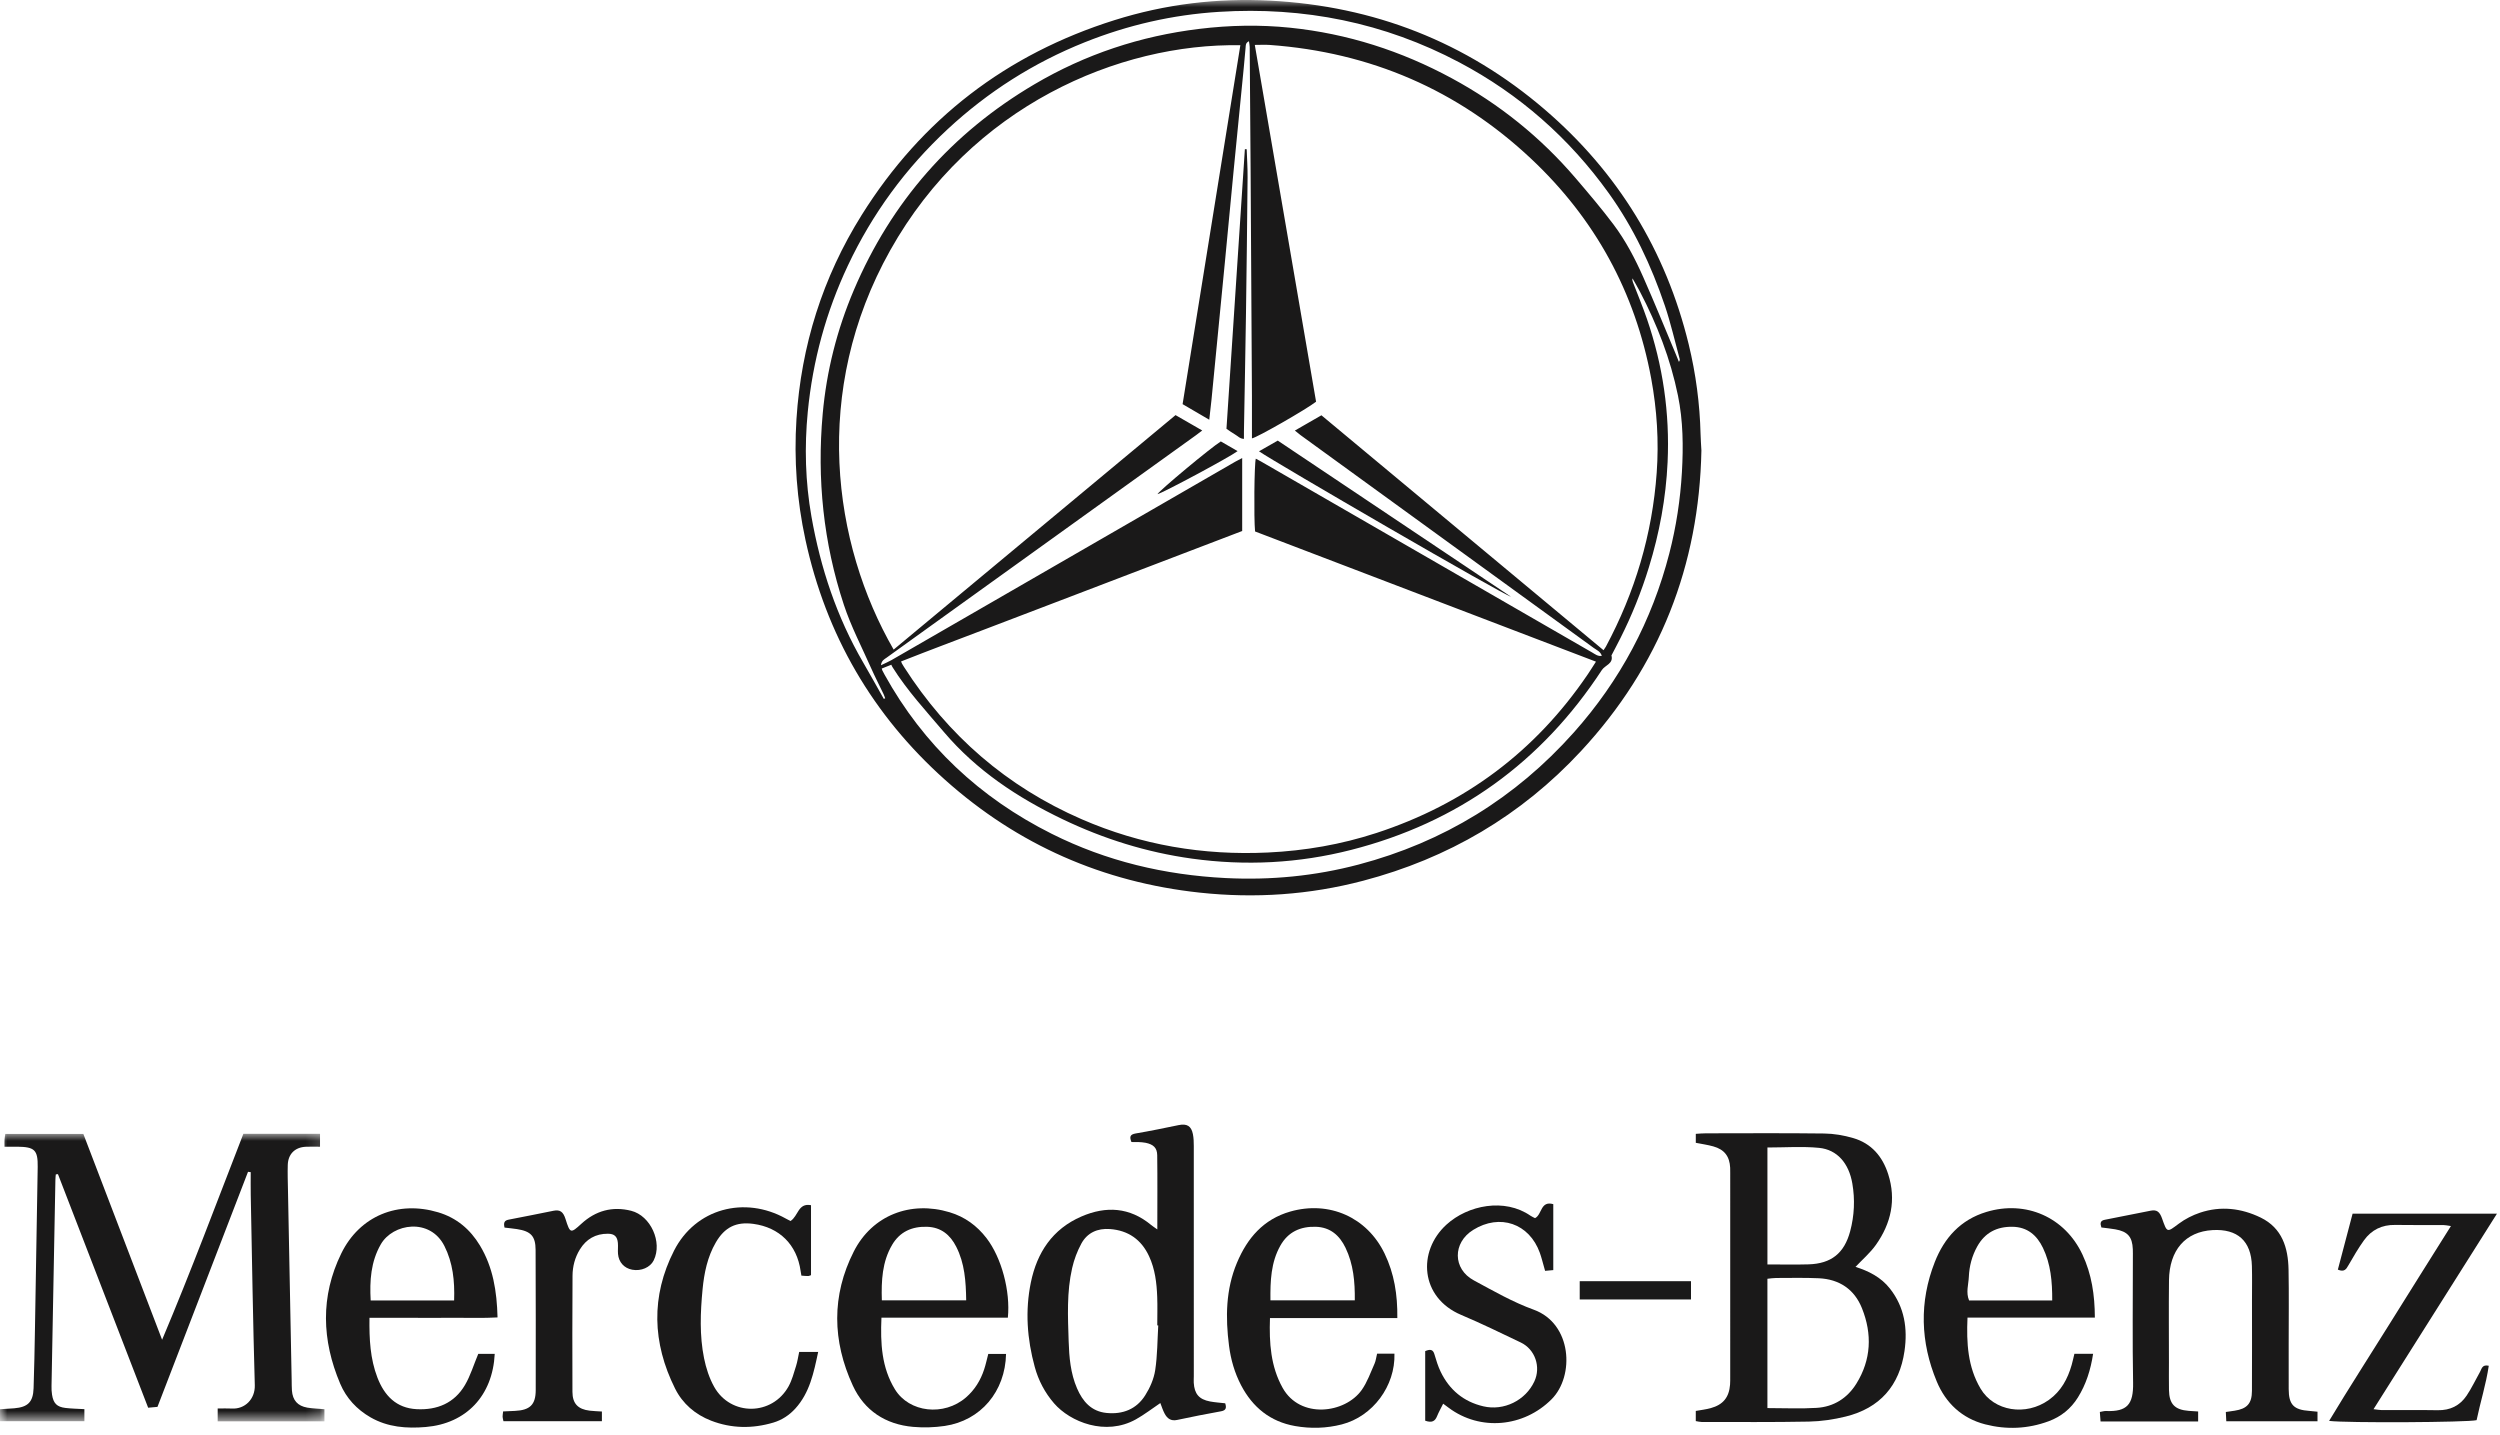 <?xml version="1.0" encoding="UTF-8"?>
<svg width="176px" height="101px" viewBox="0 0 176 101" version="1.1" xmlns="http://www.w3.org/2000/svg" xmlns:xlink="http://www.w3.org/1999/xlink">
    <title>Group 32</title>
    <defs>
        <polygon id="path-1" points="0 0 22.841 0 22.841 20.244 0 20.244"></polygon>
        <polygon id="path-3" points="0 100.521 175.786 100.521 175.786 0 0 0"></polygon>
    </defs>
    <g id="Symbols" stroke="none" stroke-width="1" fill="none" fill-rule="evenodd">
        <g id="Clients/desktop" transform="translate(-1336, -322)">
            <g id="Group-32" transform="translate(1336, 322)">
                <g id="Group-3" transform="translate(0, 79.819)">
                    <mask id="mask-2" fill="white">
                        <use xlink:href="#path-1"></use>
                    </mask>
                    <g id="Clip-2"></g>
                    <path d="M22.841,19.388 L22.841,20.244 L15.325,20.244 L15.325,19.339 C15.677,19.339 16.003,19.324 16.328,19.342 C17.232,19.395 17.965,18.685 17.938,17.7 C17.811,13.228 17.739,8.754 17.652,4.28 C17.642,3.754 17.651,3.228 17.651,2.701 C17.587,2.694 17.524,2.685 17.46,2.677 C15.341,8.181 13.22,13.686 11.086,19.225 C10.89,19.242 10.694,19.26 10.43,19.284 C8.309,13.793 6.194,8.316 4.08,2.84 C4.029,2.846 3.978,2.853 3.928,2.859 C3.917,2.992 3.901,3.125 3.9,3.258 C3.808,8.092 3.716,12.925 3.627,17.759 C3.623,17.963 3.631,18.171 3.664,18.372 C3.76,18.978 4.006,19.229 4.612,19.301 C5.04,19.352 5.473,19.357 5.941,19.385 L5.941,20.235 L-0.001,20.235 L-0.001,19.39 C0.354,19.367 0.679,19.352 1.002,19.325 C1.966,19.242 2.33,18.885 2.364,17.917 C2.412,16.53 2.436,15.141 2.461,13.753 C2.529,9.947 2.595,6.142 2.654,2.337 C2.671,1.138 2.441,0.921 1.212,0.909 C0.933,0.907 0.654,0.909 0.317,0.909 C0.317,0.701 0.309,0.556 0.319,0.411 C0.326,0.288 0.35,0.166 0.373,0.008 L5.867,0.008 C7.708,4.821 9.56,9.661 11.412,14.501 C13.444,9.692 15.255,4.831 17.134,0 L22.529,0 L22.529,0.91 C22.177,0.91 21.848,0.897 21.52,0.913 C20.762,0.951 20.282,1.428 20.259,2.19 C20.241,2.781 20.261,3.373 20.273,3.964 C20.358,8.438 20.445,12.911 20.534,17.385 C20.538,17.616 20.535,17.848 20.552,18.079 C20.604,18.761 20.953,19.161 21.634,19.278 C22.009,19.342 22.395,19.349 22.841,19.388" id="Fill-1" fill="#1A1919" mask="url(#mask-2)"></path>
                </g>
                <path d="M124.427,89.016 C125.43,89.016 126.376,89.039 127.32,89.011 C128.922,88.962 129.838,88.229 130.252,86.679 C130.547,85.573 130.598,84.446 130.404,83.317 C130.161,81.9 129.341,80.934 128.059,80.809 C126.872,80.693 125.664,80.784 124.427,80.784 L124.427,89.016 Z M124.426,99.129 C125.641,99.129 126.772,99.184 127.896,99.114 C129.094,99.039 130.052,98.432 130.685,97.415 C131.738,95.725 131.81,93.918 131.083,92.101 C130.549,90.762 129.483,90.055 128.043,89.989 C127.043,89.944 126.04,89.969 125.039,89.97 C124.842,89.97 124.646,90.004 124.426,90.025 L124.426,99.129 Z M130.627,89.189 C131.532,89.474 132.421,89.904 133.064,90.732 C134.08,92.037 134.305,93.532 134.077,95.111 C133.724,97.556 132.342,99.131 129.937,99.725 C129.095,99.933 128.215,100.063 127.349,100.08 C124.831,100.13 122.311,100.106 119.791,100.107 C119.667,100.107 119.543,100.07 119.383,100.045 L119.383,99.33 C119.742,99.265 120.097,99.226 120.436,99.132 C121.309,98.891 121.726,98.372 121.796,97.482 C121.81,97.303 121.807,97.122 121.807,96.942 C121.808,92.16 121.808,87.378 121.808,82.596 C121.808,82.468 121.811,82.339 121.804,82.21 C121.763,81.404 121.398,80.924 120.614,80.705 C120.223,80.595 119.817,80.54 119.384,80.454 L119.384,79.823 C119.637,79.808 119.864,79.786 120.091,79.786 C122.867,79.783 125.644,79.764 128.42,79.799 C129.104,79.807 129.805,79.927 130.462,80.119 C131.743,80.492 132.527,81.406 132.929,82.663 C133.506,84.47 133.131,86.127 132.068,87.632 C131.662,88.206 131.109,88.676 130.627,89.189 L130.627,89.189 Z" id="Fill-4" fill="#1A1919"></path>
                <path d="M81.541,93.312 C81.519,93.311 81.496,93.31 81.472,93.309 C81.472,92.64 81.493,91.97 81.468,91.303 C81.431,90.323 81.317,89.352 80.898,88.447 C80.355,87.27 79.433,86.62 78.138,86.525 C77.266,86.462 76.544,86.781 76.126,87.551 C75.837,88.084 75.615,88.676 75.48,89.269 C75.091,90.964 75.178,92.696 75.233,94.416 C75.269,95.545 75.364,96.681 75.823,97.74 C76.222,98.663 76.826,99.365 77.901,99.472 C79.046,99.586 80.01,99.205 80.624,98.228 C80.96,97.698 81.233,97.073 81.326,96.459 C81.484,95.423 81.478,94.362 81.541,93.312 M81.475,86.552 C81.475,84.709 81.49,83.017 81.468,81.326 C81.46,80.806 81.2,80.568 80.657,80.453 C80.483,80.416 80.3,80.41 80.121,80.4 C79.971,80.393 79.82,80.399 79.654,80.399 C79.504,80.031 79.552,79.864 79.956,79.795 C80.966,79.624 81.971,79.415 82.975,79.208 C83.555,79.089 83.865,79.263 83.981,79.844 C84.035,80.119 84.043,80.406 84.043,80.688 C84.046,86.085 84.044,91.483 84.044,96.881 C84.044,97.035 84.031,97.19 84.04,97.343 C84.085,98.128 84.413,98.517 85.183,98.662 C85.531,98.728 85.888,98.749 86.254,98.792 C86.352,99.099 86.326,99.288 85.966,99.354 C84.931,99.543 83.898,99.742 82.871,99.964 C82.433,100.059 82.174,99.862 81.992,99.522 C81.862,99.282 81.782,99.014 81.688,98.775 C81.099,99.172 80.558,99.593 79.966,99.923 C77.831,101.114 75.344,100.107 74.207,98.795 C73.555,98.041 73.106,97.182 72.846,96.23 C72.308,94.27 72.162,92.275 72.573,90.28 C73.005,88.181 74.093,86.524 76.129,85.643 C77.87,84.888 79.531,84.988 81.04,86.239 C81.135,86.318 81.242,86.384 81.475,86.552" id="Fill-6" fill="#1A1919"></path>
                <path d="M163.152,99.384 L163.152,100.055 L156.731,100.055 C156.72,99.839 156.71,99.643 156.698,99.404 C156.93,99.37 157.126,99.343 157.322,99.313 C158.19,99.179 158.533,98.806 158.537,97.922 C158.547,95.787 158.541,93.653 158.54,91.518 C158.54,90.72 158.556,89.923 158.534,89.126 C158.487,87.369 157.523,86.498 155.766,86.599 C153.859,86.708 152.721,88.001 152.697,90.14 C152.675,92.069 152.693,93.998 152.693,95.926 C152.693,96.57 152.684,97.213 152.696,97.855 C152.714,98.846 153.102,99.249 154.09,99.325 C154.293,99.341 154.496,99.352 154.749,99.368 L154.749,100.072 L147.879,100.072 C147.862,99.852 147.846,99.642 147.829,99.403 C148.012,99.372 148.135,99.33 148.256,99.335 C149.751,99.396 150.197,98.874 150.17,97.352 C150.118,94.421 150.154,91.488 150.154,88.557 C150.154,88.351 150.159,88.145 150.15,87.94 C150.114,87.069 149.787,86.696 148.913,86.544 C148.588,86.488 148.259,86.456 147.938,86.414 C147.842,86.126 147.85,85.936 148.174,85.873 C149.257,85.663 150.337,85.438 151.42,85.23 C151.836,85.151 152.041,85.305 152.207,85.776 C152.572,86.806 152.548,86.774 153.39,86.146 C153.835,85.814 154.357,85.548 154.884,85.372 C156.344,84.884 157.791,85.056 159.154,85.719 C160.665,86.456 161.086,87.845 161.114,89.386 C161.147,91.134 161.122,92.884 161.123,94.633 C161.123,95.687 161.119,96.741 161.124,97.796 C161.129,98.894 161.476,99.252 162.591,99.329 C162.767,99.341 162.942,99.363 163.152,99.384" id="Fill-8" fill="#1A1919"></path>
                <path d="M31.97,91.555 C32.018,90.161 31.88,88.901 31.289,87.723 C30.279,85.714 27.655,86.12 26.807,87.603 C26.105,88.83 26.017,90.157 26.096,91.555 L31.97,91.555 Z M26.011,92.775 C25.991,94.286 26.063,95.664 26.57,96.981 C27.059,98.25 27.896,99.133 29.335,99.206 C30.775,99.28 31.986,98.78 32.734,97.505 C33.119,96.851 33.34,96.101 33.67,95.312 L34.829,95.312 C34.684,98.255 32.828,100.218 29.973,100.461 C28.619,100.576 27.299,100.478 26.085,99.781 C25.116,99.224 24.379,98.427 23.95,97.413 C22.654,94.354 22.548,91.26 24.028,88.238 C25.325,85.591 28.025,84.502 30.846,85.346 C32.146,85.735 33.103,86.546 33.791,87.688 C34.707,89.21 34.98,90.895 35.027,92.746 C34.013,92.807 33.022,92.765 32.033,92.773 C31.056,92.781 30.079,92.775 29.102,92.775 L26.011,92.775 Z" id="Fill-10" fill="#1A1919"></path>
                <path d="M68.02,91.544 C68,90.205 67.915,88.939 67.317,87.766 C66.892,86.932 66.25,86.398 65.269,86.366 C64.209,86.332 63.349,86.71 62.804,87.64 C62.103,88.837 62.04,90.155 62.082,91.544 L68.02,91.544 Z M70.953,92.766 L62.054,92.766 C61.975,94.574 62.066,96.276 63,97.804 C64.01,99.457 66.461,99.716 68.001,98.383 C68.622,97.846 69.032,97.174 69.285,96.404 C69.397,96.065 69.47,95.713 69.575,95.315 L70.826,95.315 C70.77,97.964 69.044,100.01 66.511,100.386 C65.78,100.494 65.02,100.516 64.284,100.452 C62.34,100.281 60.848,99.303 60.038,97.543 C58.595,94.411 58.529,91.211 60.108,88.103 C61.405,85.55 64.103,84.515 66.852,85.342 C67.928,85.666 68.78,86.292 69.454,87.17 C70.506,88.54 71.142,90.896 70.953,92.766 L70.953,92.766 Z" id="Fill-12" fill="#1A1919"></path>
                <path d="M95.378,91.543 C95.392,90.237 95.282,89 94.724,87.843 C94.307,86.978 93.661,86.401 92.645,86.366 C91.555,86.329 90.679,86.724 90.135,87.696 C89.471,88.88 89.425,90.177 89.439,91.543 L95.378,91.543 Z M98.372,92.792 L89.406,92.792 C89.346,94.546 89.454,96.193 90.297,97.705 C91.534,99.921 94.695,99.506 95.865,97.854 C96.258,97.299 96.487,96.627 96.769,95.999 C96.861,95.792 96.884,95.554 96.947,95.299 L98.169,95.299 C98.237,97.568 96.649,99.717 94.46,100.279 C93.378,100.557 92.268,100.587 91.168,100.392 C89.426,100.083 88.188,99.077 87.375,97.526 C86.917,96.651 86.648,95.713 86.523,94.738 C86.268,92.751 86.291,90.783 87.082,88.898 C87.81,87.162 88.945,85.835 90.834,85.294 C93.574,84.51 96.245,85.693 97.478,88.256 C98.15,89.651 98.393,91.135 98.372,92.792 L98.372,92.792 Z" id="Fill-14" fill="#1A1919"></path>
                <path d="M144.476,91.553 C144.483,90.209 144.37,88.99 143.825,87.853 C143.395,86.957 142.726,86.38 141.674,86.365 C140.579,86.349 139.737,86.779 139.196,87.753 C138.827,88.416 138.638,89.137 138.606,89.886 C138.582,90.433 138.387,90.993 138.624,91.553 L144.476,91.553 Z M146.038,95.306 L147.355,95.306 C147.183,96.433 146.862,97.453 146.284,98.381 C145.792,99.171 145.104,99.73 144.229,100.054 C142.76,100.599 141.254,100.66 139.753,100.273 C138.126,99.854 136.981,98.78 136.349,97.261 C135.196,94.49 135.106,91.654 136.211,88.844 C136.879,87.145 138.023,85.869 139.844,85.32 C142.628,84.479 145.372,85.692 146.604,88.32 C147.251,89.697 147.472,91.161 147.478,92.76 L138.512,92.76 C138.433,94.562 138.533,96.242 139.431,97.758 C140.38,99.361 142.623,99.71 144.239,98.555 C145.098,97.942 145.566,97.073 145.847,96.085 C145.917,95.838 145.97,95.587 146.038,95.306 L146.038,95.306 Z" id="Fill-16" fill="#1A1919"></path>
                <path d="M100.334,95.118 C100.69,94.969 100.883,94.996 100.983,95.34 C101.106,95.757 101.234,96.18 101.422,96.57 C102.038,97.847 103.036,98.68 104.426,99.005 C105.873,99.344 107.396,98.591 108.019,97.252 C108.493,96.233 108.076,94.996 107.062,94.511 C105.672,93.847 104.286,93.169 102.868,92.57 C99.979,91.35 99.769,88.094 101.831,86.213 C103.344,84.834 105.928,84.326 107.747,85.587 C107.85,85.659 107.97,85.707 108.067,85.757 C108.566,85.511 108.438,84.513 109.351,84.772 L109.351,89.415 C109.153,89.433 108.985,89.448 108.775,89.468 C108.701,89.201 108.636,88.959 108.566,88.718 C108.517,88.546 108.467,88.371 108.406,88.203 C107.662,86.129 105.591,85.416 103.712,86.585 C102.259,87.487 102.262,89.335 103.762,90.141 C105.14,90.885 106.515,91.674 107.978,92.204 C110.669,93.181 110.871,96.865 109.228,98.511 C107.262,100.481 104.2,100.763 101.985,99.106 C101.883,99.031 101.78,98.954 101.599,98.82 C101.445,99.132 101.287,99.409 101.168,99.701 C101.029,100.05 100.812,100.186 100.334,100.017 L100.334,97.624 L100.334,95.118 Z" id="Fill-18" fill="#1A1919"></path>
                <path d="M55.651,85.961 C56.208,85.605 56.173,84.675 57.095,84.845 L57.095,89.772 C57.023,89.794 56.954,89.833 56.886,89.833 C56.737,89.834 56.589,89.816 56.419,89.804 C56.396,89.669 56.377,89.573 56.363,89.476 C56.104,87.629 54.877,86.408 53.034,86.16 C51.823,85.998 51.018,86.397 50.397,87.462 C49.8,88.487 49.571,89.626 49.46,90.776 C49.306,92.389 49.242,94.018 49.565,95.617 C49.705,96.312 49.933,97.022 50.279,97.636 C51.446,99.711 54.362,99.681 55.515,97.6 C55.759,97.157 55.89,96.648 56.044,96.16 C56.143,95.848 56.188,95.519 56.262,95.178 L57.599,95.178 C57.286,96.645 57.006,98.045 55.991,99.162 C55.566,99.629 55.051,99.968 54.449,100.148 C52.974,100.588 51.5,100.572 50.061,100.015 C48.943,99.582 48.056,98.819 47.524,97.753 C45.92,94.539 45.819,91.252 47.454,88.043 C48.961,85.085 52.414,84.163 55.323,85.788 C55.432,85.85 55.545,85.905 55.651,85.961" id="Fill-20" fill="#1A1919"></path>
                <path d="M175.786,85.441 C172.852,90.088 170.003,94.602 167.096,99.207 C167.358,99.236 167.52,99.27 167.683,99.271 C168.994,99.275 170.306,99.256 171.618,99.279 C172.493,99.295 173.179,98.955 173.653,98.248 C174.009,97.717 174.283,97.131 174.597,96.572 C174.714,96.362 174.742,96.044 175.209,96.149 C175.019,97.451 174.615,98.711 174.353,99.979 C173.768,100.138 165.145,100.185 163.97,100.031 C165.376,97.693 166.832,95.444 168.247,93.171 C169.655,90.908 171.078,88.654 172.545,86.314 C172.292,86.279 172.151,86.243 172.01,86.243 C170.879,86.238 169.747,86.255 168.616,86.235 C167.692,86.219 166.955,86.58 166.427,87.313 C166.023,87.874 165.676,88.477 165.329,89.076 C165.176,89.34 165.051,89.579 164.585,89.382 C164.93,88.075 165.277,86.754 165.623,85.441 L175.786,85.441 Z" id="Fill-22" fill="#1A1919"></path>
                <path d="M35.519,86.422 C35.441,86.088 35.498,85.922 35.81,85.863 C36.87,85.666 37.923,85.443 38.98,85.235 C39.428,85.148 39.651,85.309 39.812,85.818 C40.138,86.847 40.172,86.846 40.934,86.148 C41.934,85.233 43.111,84.905 44.434,85.239 C45.81,85.587 46.648,87.451 46.022,88.728 C45.779,89.225 45.135,89.505 44.507,89.388 C43.943,89.282 43.556,88.861 43.508,88.273 C43.486,88.017 43.523,87.757 43.499,87.503 C43.456,87.049 43.255,86.858 42.797,86.855 C41.929,86.849 41.264,87.234 40.815,87.973 C40.472,88.535 40.31,89.162 40.306,89.811 C40.291,92.537 40.288,95.263 40.3,97.988 C40.303,98.814 40.69,99.209 41.504,99.31 C41.779,99.344 42.059,99.35 42.374,99.371 L42.374,100.054 L35.443,100.054 C35.419,99.936 35.388,99.839 35.383,99.741 C35.38,99.642 35.401,99.542 35.42,99.365 C35.705,99.352 35.977,99.34 36.251,99.327 C37.306,99.277 37.712,98.895 37.715,97.866 C37.722,94.574 37.719,91.283 37.706,87.991 C37.702,87.021 37.371,86.678 36.392,86.528 C36.114,86.486 35.836,86.46 35.519,86.422" id="Fill-24" fill="#1A1919"></path>
                <mask id="mask-4" fill="white">
                    <use xlink:href="#path-3"></use>
                </mask>
                <g id="Clip-27"></g>
                <polygon id="Fill-26" fill="#1A1919" mask="url(#mask-4)" points="111.212 91.482 119.046 91.482 119.046 90.196 111.212 90.196"></polygon>
                <path d="M62.076,47.065 C62.094,47.128 62.098,47.161 62.112,47.189 C62.162,47.287 62.212,47.386 62.266,47.482 C65.017,52.457 68.981,56.165 74.046,58.702 C77.894,60.63 81.993,61.598 86.286,61.815 C89.459,61.975 92.582,61.674 95.649,60.863 C101.627,59.283 106.685,56.179 110.799,51.564 C114.058,47.907 116.3,43.697 117.523,38.95 C118.005,37.075 118.296,35.171 118.407,33.238 C118.51,31.43 118.493,29.635 118.129,27.85 C117.603,25.27 116.66,22.846 115.446,20.521 C115.283,20.209 115.103,19.905 114.93,19.598 C114.902,19.712 114.931,19.798 114.963,19.882 C115.292,20.739 115.648,21.586 115.945,22.453 C117.068,25.722 117.559,29.088 117.399,32.541 C117.281,35.065 116.825,37.535 116.078,39.95 C115.948,40.374 115.809,40.794 115.661,41.212 C115.508,41.644 115.345,42.074 115.174,42.5 C115.009,42.91 114.835,43.318 114.652,43.722 C114.47,44.125 114.278,44.525 114.08,44.921 C113.875,45.332 113.658,45.735 113.446,46.143 C113.6,46.729 112.995,46.828 112.771,47.17 C108.521,53.668 102.639,57.912 95.113,59.835 C91.421,60.778 87.676,60.971 83.898,60.445 C80.72,60.003 77.695,59.059 74.807,57.673 C71.638,56.154 68.756,54.247 66.453,51.536 C65.192,50.052 63.868,48.622 62.83,46.964 C62.796,46.91 62.774,46.849 62.749,46.797 C62.475,46.906 62.274,46.986 62.076,47.065 M62.219,49.201 C62.252,49.188 62.284,49.174 62.317,49.161 C62.28,49.062 62.249,48.961 62.204,48.866 C61.911,48.252 61.597,47.647 61.322,47.025 C60.668,45.55 59.914,44.107 59.409,42.581 C57.967,38.215 57.506,33.717 57.918,29.135 C58.189,26.119 58.925,23.213 60.109,20.426 C62.754,14.205 66.998,9.371 72.816,5.939 C76.406,3.82 80.289,2.535 84.43,2.033 C86.561,1.774 88.694,1.731 90.829,1.951 C94.864,2.367 98.652,3.586 102.214,5.515 C105.549,7.321 108.459,9.661 110.924,12.543 C111.839,13.613 112.753,14.688 113.598,15.813 C114.455,16.955 115.117,18.226 115.693,19.529 C116.487,21.323 117.223,23.141 117.983,24.949 C118.057,25.124 118.125,25.3 118.195,25.476 C118.261,25.387 118.264,25.324 118.248,25.265 C117.906,24.015 117.621,22.745 117.206,21.519 C116.253,18.704 115,16.03 113.259,13.603 C110.469,9.715 106.967,6.631 102.742,4.394 C97.448,1.59 91.787,0.459 85.818,0.834 C82.552,1.039 79.4,1.762 76.365,2.977 C72.77,4.415 69.553,6.459 66.715,9.094 C63.758,11.841 61.412,15.042 59.692,18.693 C58.154,21.958 57.219,25.389 56.868,28.985 C56.627,31.46 56.695,33.921 57.125,36.363 C57.764,39.99 58.909,43.446 60.771,46.644 C61.264,47.49 61.737,48.348 62.219,49.201 M87.321,3.184 C78.793,3.034 68.379,7.44 62.674,17.618 C57.117,27.533 58.61,38.267 62.912,45.731 C69.532,40.225 76.146,34.724 82.758,29.224 C83.399,29.593 83.994,29.936 84.637,30.306 C84.446,30.451 84.324,30.548 84.199,30.638 C77.939,35.138 71.68,39.638 65.42,44.138 C64.418,44.858 63.414,45.578 62.414,46.302 C62.262,46.412 62.06,46.493 62.019,46.833 C62.313,46.69 62.541,46.597 62.752,46.476 C65.194,45.071 67.632,43.661 70.072,42.253 C75.705,39.002 81.337,35.75 86.971,32.499 C87.116,32.416 87.267,32.342 87.45,32.247 L87.45,37.383 C85.439,38.151 83.445,38.914 81.451,39.675 C79.441,40.443 77.431,41.212 75.421,41.98 C73.426,42.742 71.43,43.502 69.435,44.265 C67.435,45.031 65.428,45.778 63.435,46.566 C63.473,46.658 63.482,46.689 63.498,46.716 C63.545,46.798 63.595,46.879 63.646,46.96 C66.738,51.786 70.887,55.383 76.148,57.673 C80.328,59.493 84.707,60.232 89.257,60.017 C91.866,59.894 94.414,59.454 96.897,58.643 C103.118,56.612 108.086,52.909 111.767,47.49 C111.96,47.207 112.14,46.915 112.356,46.581 C104.31,43.508 96.321,40.457 88.357,37.415 C88.265,36.463 88.302,32.648 88.408,32.291 C88.535,32.359 88.66,32.422 88.78,32.491 C94.291,35.669 99.801,38.848 105.312,42.027 C107.573,43.332 109.834,44.638 112.097,45.94 C112.295,46.054 112.482,46.217 112.768,46.174 C112.673,45.863 112.403,45.764 112.197,45.614 C105.32,40.618 98.439,35.627 91.559,30.633 C91.437,30.544 91.322,30.444 91.158,30.312 C91.814,29.935 92.422,29.585 93.028,29.236 C99.672,34.769 106.273,40.265 112.889,45.775 C112.965,45.659 113.014,45.597 113.051,45.529 C115.105,41.696 116.321,37.613 116.632,33.275 C116.791,31.057 116.649,28.843 116.246,26.655 C115.122,20.571 112.285,15.397 107.787,11.173 C102.625,6.324 96.466,3.679 89.399,3.165 C89.057,3.14 88.713,3.162 88.338,3.162 C89.781,11.567 91.218,19.935 92.652,28.28 C91.965,28.815 88.48,30.814 88.137,30.861 C88.137,29.86 88.141,28.864 88.136,27.868 C88.107,22.627 88.076,17.385 88.044,12.145 C88.025,9.199 88.003,6.254 87.979,3.309 C87.978,3.182 87.946,3.056 87.926,2.903 C87.68,3.02 87.705,3.19 87.691,3.34 C87.646,3.813 87.609,4.286 87.562,4.758 C87.323,7.199 87.078,9.639 86.841,12.08 C86.634,14.206 86.437,16.333 86.232,18.459 C85.92,21.687 85.604,24.915 85.289,28.143 C85.245,28.592 85.189,29.04 85.132,29.549 C84.465,29.159 83.869,28.811 83.255,28.452 C84.612,20.019 85.964,11.62 87.321,3.184 M119.779,31.715 C119.619,39.798 116.846,46.906 111.296,52.884 C107.085,57.42 101.941,60.434 95.961,62.006 C92.186,63 88.349,63.259 84.469,62.842 C77.646,62.109 71.648,59.471 66.537,54.905 C61.436,50.348 58.154,44.696 56.703,38 C56.096,35.198 55.888,32.357 56.071,29.503 C56.403,24.34 57.913,19.532 60.661,15.14 C64.896,8.371 70.856,3.811 78.464,1.417 C82.031,0.294 85.7,-0.153 89.432,0.045 C96.725,0.432 103.202,2.948 108.749,7.709 C113.886,12.118 117.274,17.636 118.881,24.227 C119.388,26.309 119.667,28.422 119.72,30.565 C119.728,30.929 119.757,31.292 119.779,31.715" id="Fill-28" fill="#1A1919" mask="url(#mask-4)"></path>
                <path d="M106.37,42.008 C105.913,41.929 89.758,32.556 88.634,31.771 C89.074,31.52 89.493,31.281 89.954,31.018 C95.424,34.68 100.897,38.344 106.37,42.008" id="Fill-29" fill="#1A1919" mask="url(#mask-4)"></path>
                <path d="M87.767,10.507 C87.789,11.169 87.836,11.832 87.83,12.494 C87.801,15.692 87.763,18.89 87.717,22.088 C87.677,24.859 87.621,27.629 87.573,30.399 C87.57,30.556 87.573,30.714 87.573,30.896 C87.29,30.893 87.135,30.691 86.939,30.582 C86.746,30.474 86.569,30.339 86.343,30.188 C86.771,23.634 87.205,17.068 87.639,10.502 C87.682,10.504 87.724,10.505 87.767,10.507" id="Fill-30" fill="#1A1919" mask="url(#mask-4)"></path>
                <path d="M85.946,31.076 C86.327,31.296 86.719,31.523 87.126,31.759 C86.569,32.182 81.864,34.703 81.484,34.79 C81.654,34.503 85.214,31.535 85.946,31.076" id="Fill-31" fill="#1A1919" mask="url(#mask-4)"></path>
            </g>
        </g>
    </g>
</svg>